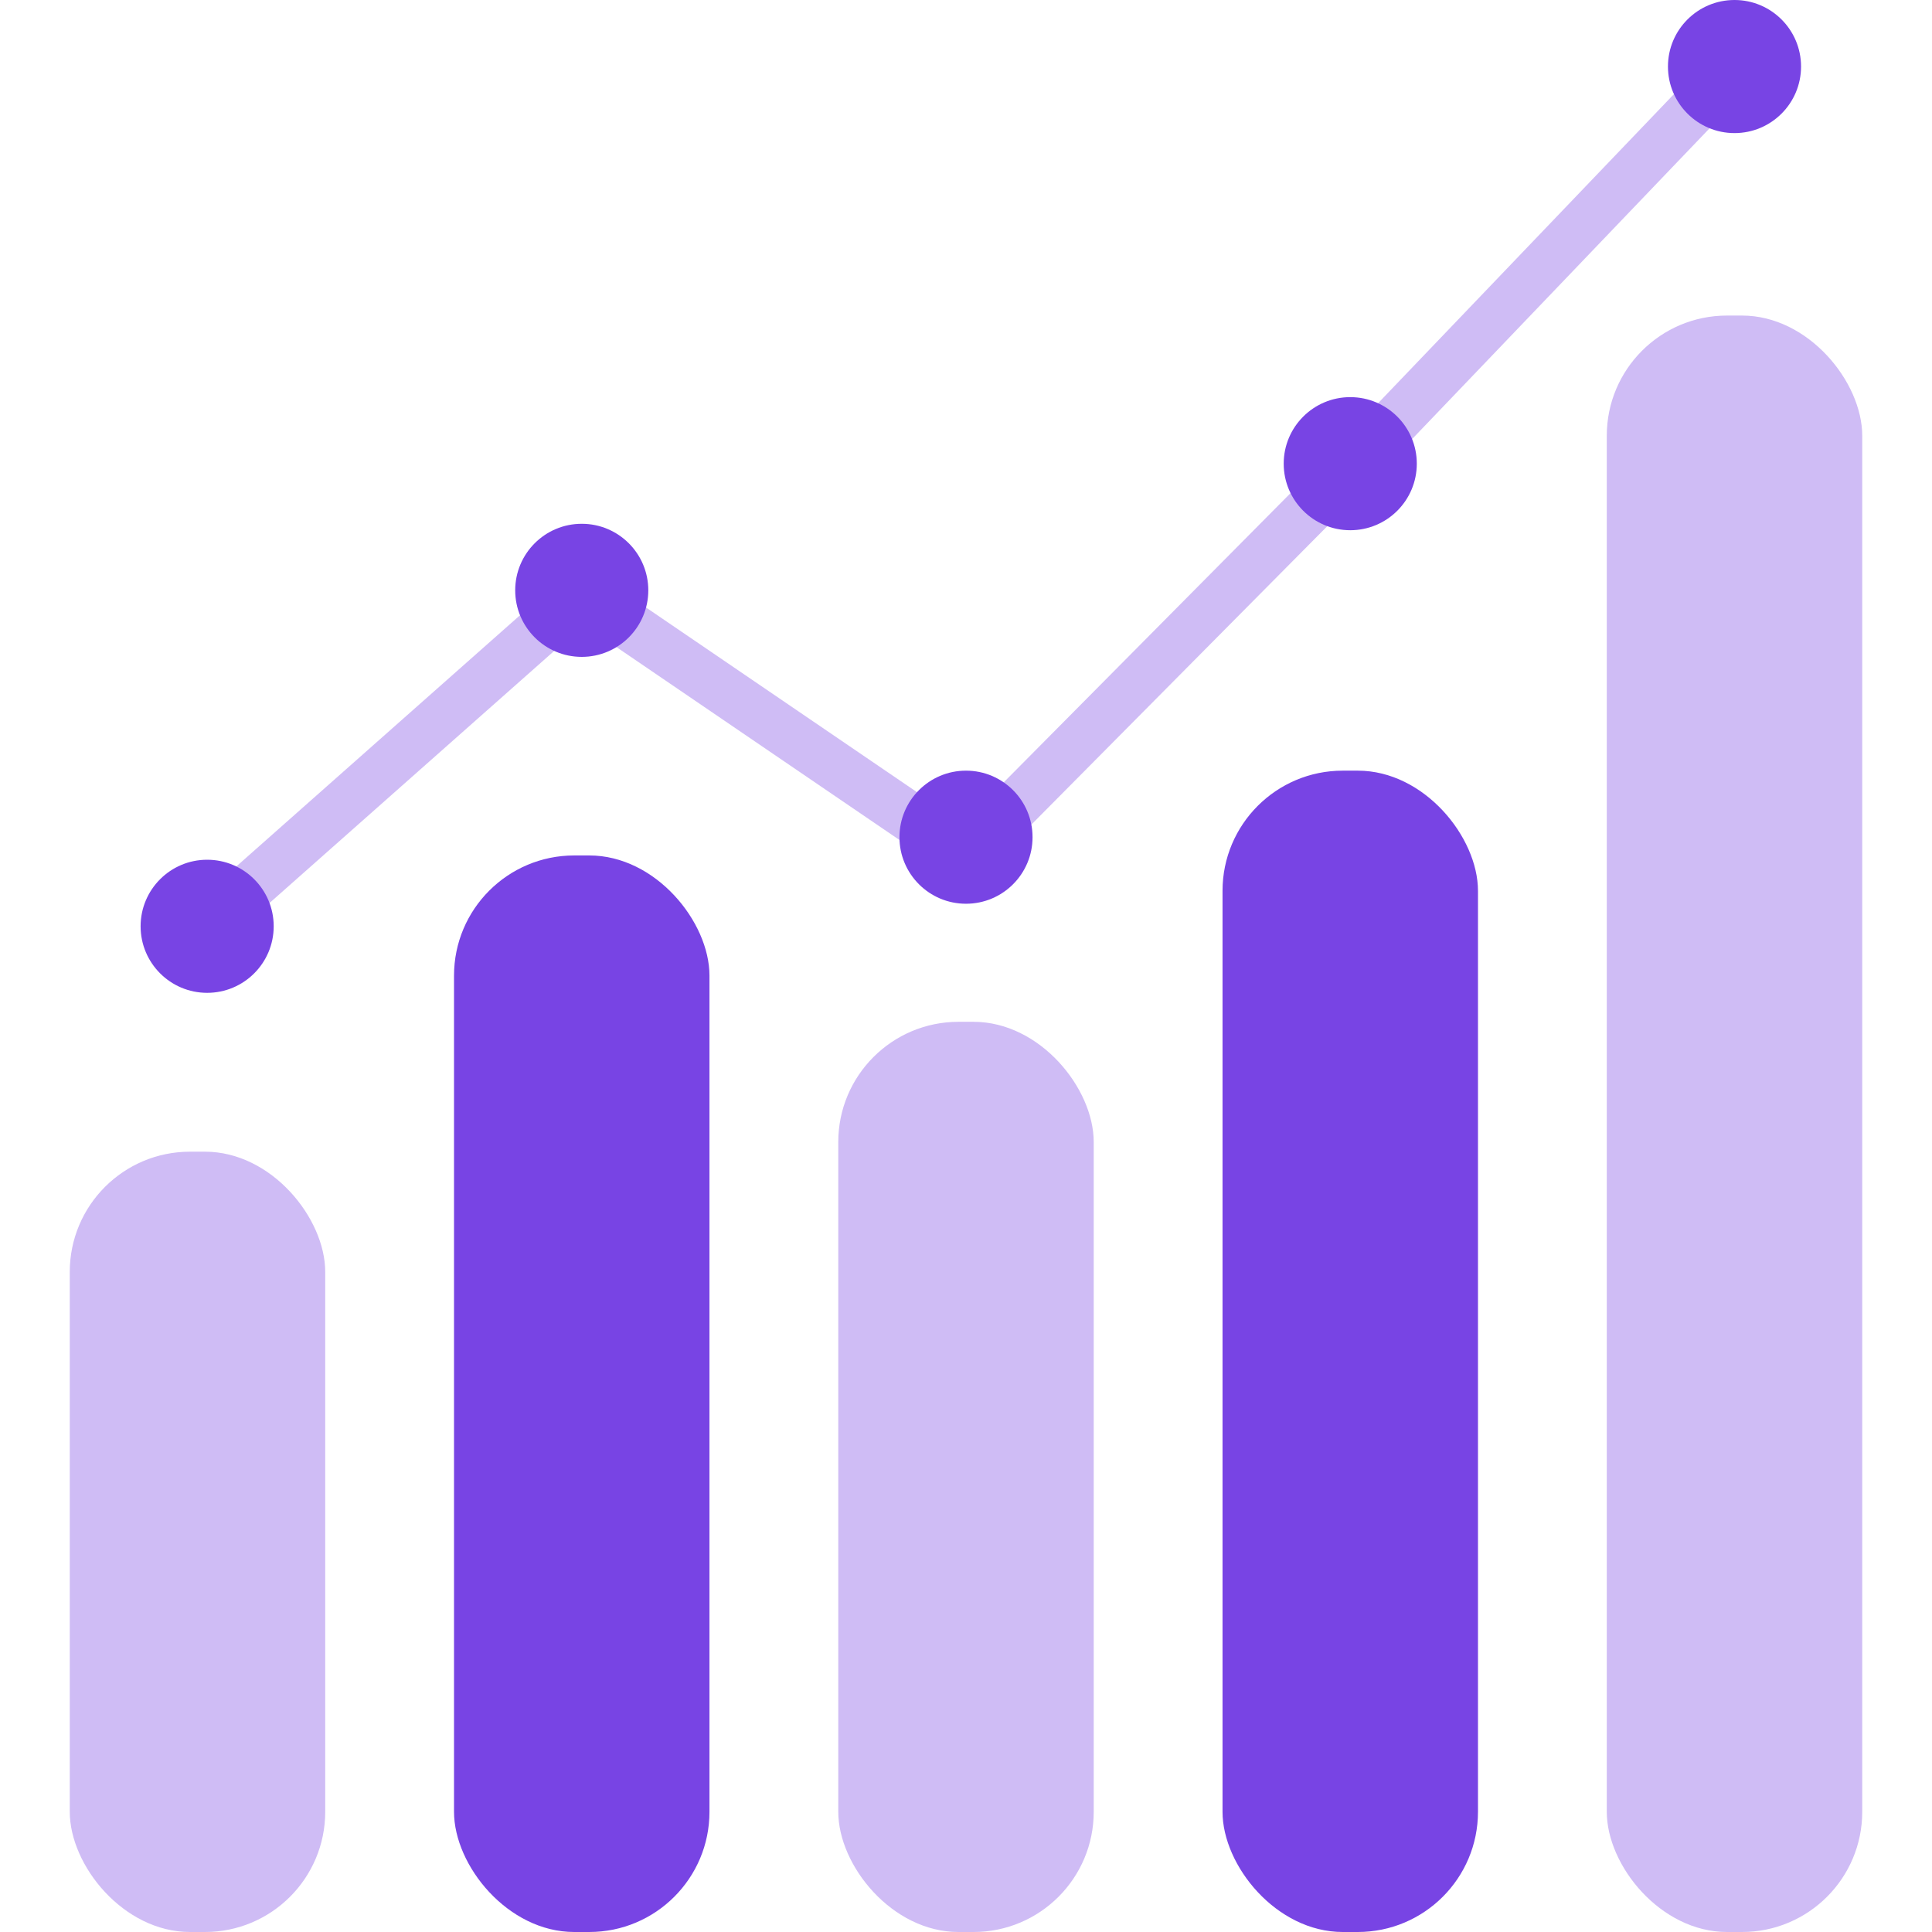 <?xml version="1.0" encoding="UTF-8"?>
<svg id="Layer_1" data-name="Layer 1" xmlns="http://www.w3.org/2000/svg" viewBox="0 0 180 180">
  <defs>
    <style>
      .cls-1 {
        fill: none;
        stroke: #cfbcf5;
        stroke-miterlimit: 10;
        stroke-width: 4.6px;
      }

      .cls-2 {
        fill: #cfbcf5;
      }

      .cls-3 {
        fill: #7844e4;
      }
    </style>
  </defs>
  <g>
    <rect class="cls-2" x="6.5" y="107.3" width="23.8" height="72.7" rx="11.2" ry="11.2"/>
    <rect class="cls-3" x="42.3" y="79.7" width="23.8" height="100.3" rx="11.2" ry="11.2"/>
    <rect class="cls-2" x="78.1" y="95.2" width="23.8" height="84.8" rx="11.2" ry="11.2"/>
    <rect class="cls-3" x="113.9" y="71.8" width="23.8" height="108.2" rx="11.2" ry="11.2"/>
    <rect class="cls-2" x="149.7" y="29.4" width="23.8" height="150.6" rx="11.2" ry="11.2"/>
    <polyline class="cls-1" points="18.4 87 54.2 55.3 90 79.7 125.8 43.6 161.6 6.2"/>
    <circle class="cls-3" cx="19.3" cy="86.3" r="6.2"/>
    <circle class="cls-3" cx="54.2" cy="55" r="6.2"/>
    <circle class="cls-3" cx="90" cy="78" r="6.2"/>
    <circle class="cls-3" cx="125.8" cy="43.2" r="6.2"/>
  </g>
  <circle class="cls-3" cx="161.6" cy="6.2" r="6.2"/>
</svg>